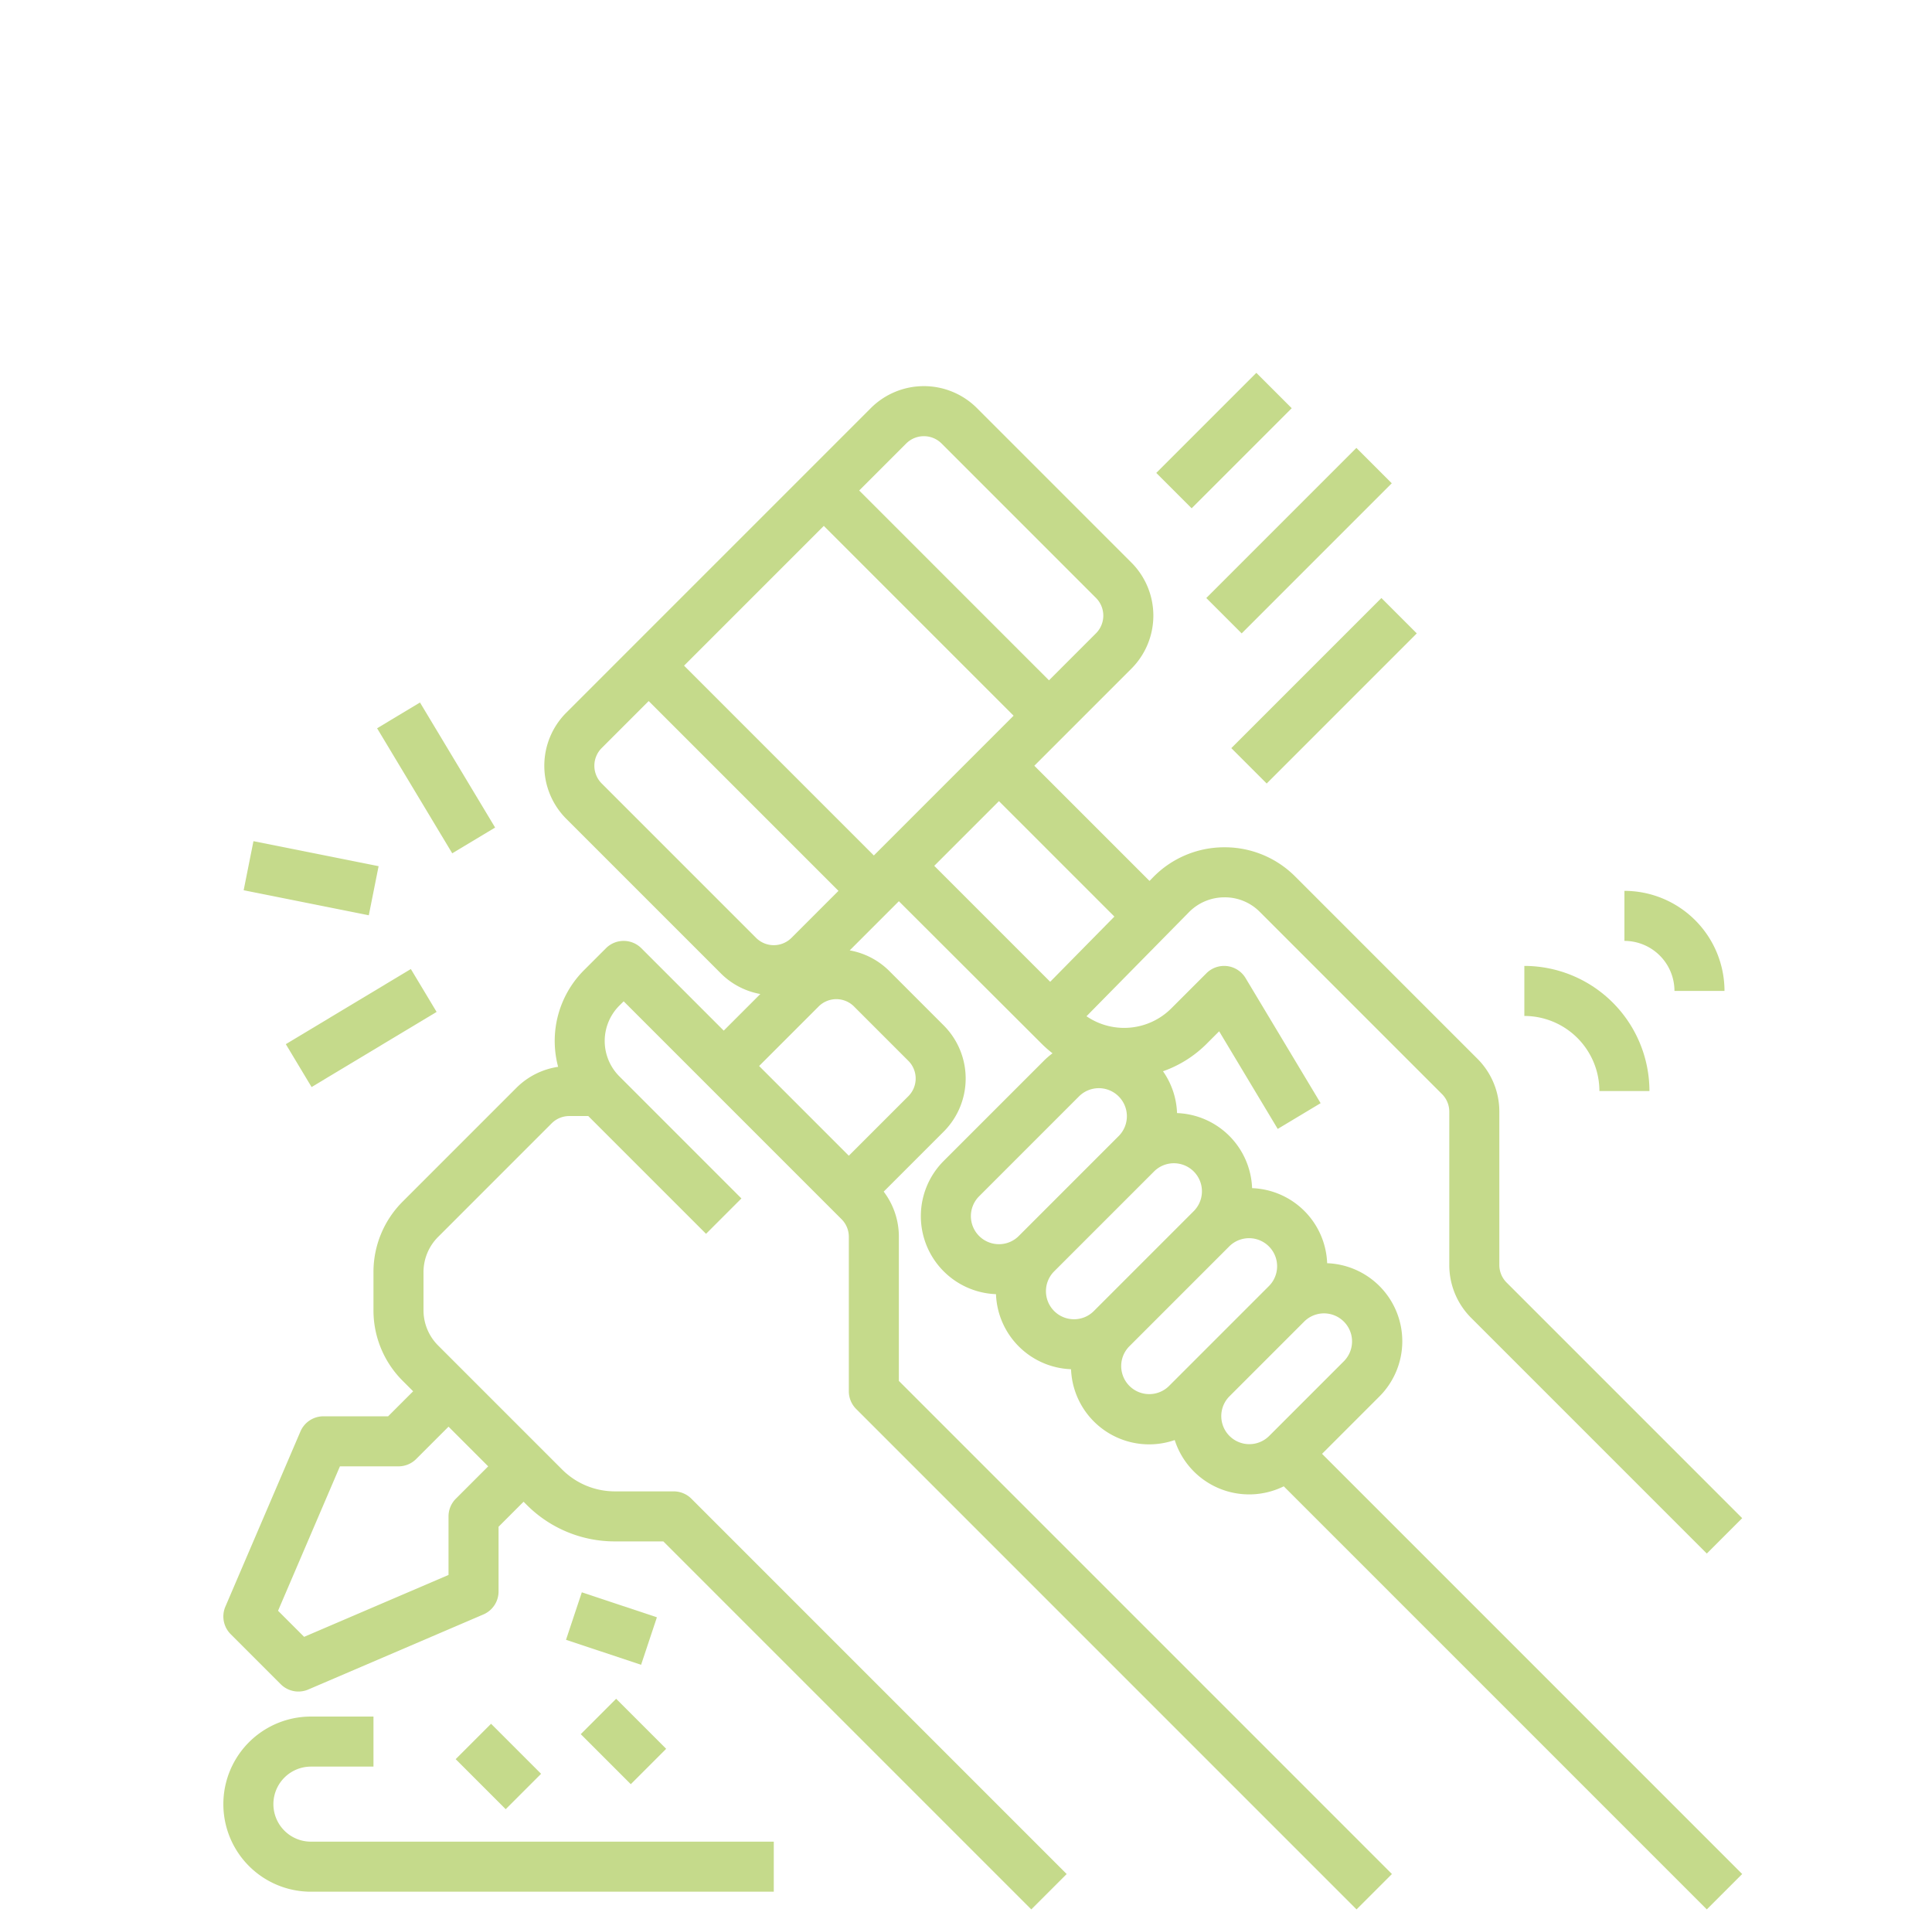 <svg id="Calque_1" data-name="Calque 1" xmlns="http://www.w3.org/2000/svg" viewBox="0 0 575.5 573.64">
  <defs>
    <style>
      .cls-1 {
        fill: #c5da8b;
      }
    </style>
  </defs>
  <g id="_OUTLINE" data-name=" OUTLINE">
    <path class="cls-1" d="M81.438,537.361a11.192,11.192,0,0,1,11.179-11.179h18.632V511.277H92.617a26.084,26.084,0,0,0,0,52.168h137.874V548.54H92.617A11.192,11.192,0,0,1,81.438,537.361Z"/>
    <path class="cls-1" d="M344.429,140.857l29.806-29.806,10.538,10.538-29.806,29.806Z"/>
    <path class="cls-1" d="M359.33,178.119,404.039,133.41l10.538,10.538-44.709,44.709Z"/>
    <path class="cls-1" d="M366.777,222.83l44.709-44.709,10.538,10.538L377.315,233.368Z"/>
    <path class="cls-1" d="M410.897,415.936A23.257,23.257,0,0,0,395.331,376.247,23.245,23.245,0,0,0,372.973,353.889a23.245,23.245,0,0,0-22.358-22.358,23.055,23.055,0,0,0-4.183-12.454,34.555,34.555,0,0,0,13.016-8.198l3.709-3.709,17.447,29.079,12.781-7.669L371.028,291.316a7.453,7.453,0,0,0-11.66-1.435L348.909,300.34a19.873,19.873,0,0,1-25.266,2.347l30.496-30.969a14.8,14.8,0,0,1,10.563-4.447,14.636,14.636,0,0,1,10.597,4.365l54.229,54.229a7.404,7.404,0,0,1,2.183,5.27v45.617A22.212,22.212,0,0,0,438.26,392.562l70.16,70.16,10.539-10.539-70.16-70.16a7.405,7.405,0,0,1-2.183-5.27V331.135a22.212,22.212,0,0,0-6.549-15.81l-54.229-54.229a29.601,29.601,0,0,0-21.076-8.732l-.117 0a29.604,29.604,0,0,0-21.127,8.894l-1.108,1.125-34.307-34.307L337.01,199.171a22.357,22.357,0,0,0,0-31.618l0,0-45.995-45.995a22.357,22.357,0,0,0-31.618,0l0,0-90.711,90.711a22.357,22.357,0,0,0,0,31.618l0,0,45.995,45.995a22.192,22.192,0,0,0,11.805,6.187L215.585,306.969l-24.541-24.541a7.453,7.453,0,0,0-10.539,0l-6.548,6.548a29.821,29.821,0,0,0-7.705,28.779,22.191,22.191,0,0,0-12.47,6.302l-33.802,33.802a29.615,29.615,0,0,0-8.731,21.079v11.289a29.615,29.615,0,0,0,8.731,21.079l3.087,3.087-7.453,7.453H96.343a7.452,7.452,0,0,0-6.85,4.517L67.135,478.531a7.453,7.453,0,0,0,1.58,8.205l14.905,14.905a7.452,7.452,0,0,0,8.205,1.58l52.168-22.358a7.452,7.452,0,0,0,4.517-6.85V454.743l7.453-7.453.904.904a37.018,37.018,0,0,0,26.349,10.914H197.593L307.199,568.715l10.539-10.539-111.789-111.789a7.452,7.452,0,0,0-5.27-2.183H183.217a22.213,22.213,0,0,1-15.81-6.548l-36.889-36.889a14.807,14.807,0,0,1-4.365-10.539v-11.289a14.808,14.808,0,0,1,4.365-10.539L164.32,334.597a7.405,7.405,0,0,1,5.27-2.183h5.644l35.08,35.08,10.539-10.539L184.496,320.596a14.906,14.906,0,0,1,0-21.08l1.279-1.279,64.891,64.891a7.405,7.405,0,0,1,2.183,5.27v45.994a7.451,7.451,0,0,0,2.183,5.27L404.084,568.715,414.623,558.176l-146.87-146.87V368.399a22.186,22.186,0,0,0-4.518-13.475l17.879-17.879a22.383,22.383,0,0,0,0-31.618L264.931,289.242a22.217,22.217,0,0,0-11.822-6.17l14.644-14.644,42.532,42.452a34.904,34.904,0,0,0,3.233,2.844,23.591,23.591,0,0,0-2.593,2.242l-29.811,29.811a23.257,23.257,0,0,0,15.566,39.689A23.245,23.245,0,0,0,319.039,407.823a23.278,23.278,0,0,0,30.884,21.096A23.281,23.281,0,0,0,382.406,442.701L508.42,568.715l10.539-10.539L393.809,433.025Zm-277.291,8.996,11.818,11.818-9.636,9.636a7.451,7.451,0,0,0-2.183,5.27v17.443L90.592,487.534,82.823,479.764l18.435-43.014h17.443a7.452,7.452,0,0,0,5.27-2.183ZM269.936,132.097a7.461,7.461,0,0,1,10.539,0l45.995,45.995a7.461,7.461,0,0,1,0,10.539l-14.001,14.001-56.534-56.534ZM225.221,279.342,179.226,233.347a7.461,7.461,0,0,1,0-10.539l14.001-14.001,56.534,56.534-14.001,14.001A7.461,7.461,0,0,1,225.221,279.342Zm29.171,20.439,16.184,16.184a7.453,7.453,0,0,1,0,10.539l-17.728,17.728-26.724-26.724L243.852,299.781A7.453,7.453,0,0,1,254.392,299.781Zm5.909-44.98L203.767,198.267l41.629-41.629L301.93,213.172ZM312.829,292.424l-34.537-34.537,19.271-19.271,34.388,34.388Zm-15.266,78.157a8.357,8.357,0,0,1-5.909-14.266l29.811-29.811a8.357,8.357,0,0,1,11.818,11.818l-29.811,29.811A8.302,8.302,0,0,1,297.564,370.581Zm22.358,22.358a8.357,8.357,0,0,1-5.909-14.266L343.823,348.863a8.357,8.357,0,0,1,11.818,11.818L325.831,390.492A8.302,8.302,0,0,1,319.922,392.939Zm28.267,19.91A8.357,8.357,0,0,1,336.37,401.031h0l29.811-29.811A8.357,8.357,0,0,1,377.999,383.039Zm29.811,14.905a8.357,8.357,0,0,1-11.818-11.818h0l22.358-22.358a8.357,8.357,0,0,1,11.818,11.818Z"/>
    <path class="cls-1" d="M112.33,216.917l12.774-7.676,22.38,37.242-12.774,7.676Z"/>
    <path class="cls-1" d="M72.579,265.166l2.921-14.622,37.279,7.448-2.921,14.622Z"/>
    <path class="cls-1" d="M85.138,311.003l37.242-22.38,7.676,12.774-37.242,22.38Z"/>
    <path class="cls-1" d="M168.603,488.413l4.71-14.145,22.365,7.447L190.968,495.86Z"/>
    <path class="cls-1" d="M135.735,523.964l10.538-10.538,14.903,14.903-10.538,10.538Z"/>
    <path class="cls-1" d="M172.995,516.517l10.538-10.538,14.903,14.903-10.538,10.538Z"/>
    <path class="cls-1" d="M476.427,324.961h14.905a37.305,37.305,0,0,0-37.263-37.263v14.905A22.383,22.383,0,0,1,476.427,324.961Z"/>
    <path class="cls-1" d="M498.785,295.151h14.905a29.844,29.844,0,0,0-29.811-29.811v14.905A14.922,14.922,0,0,1,498.785,295.151Z"/>
  </g>
</svg>
